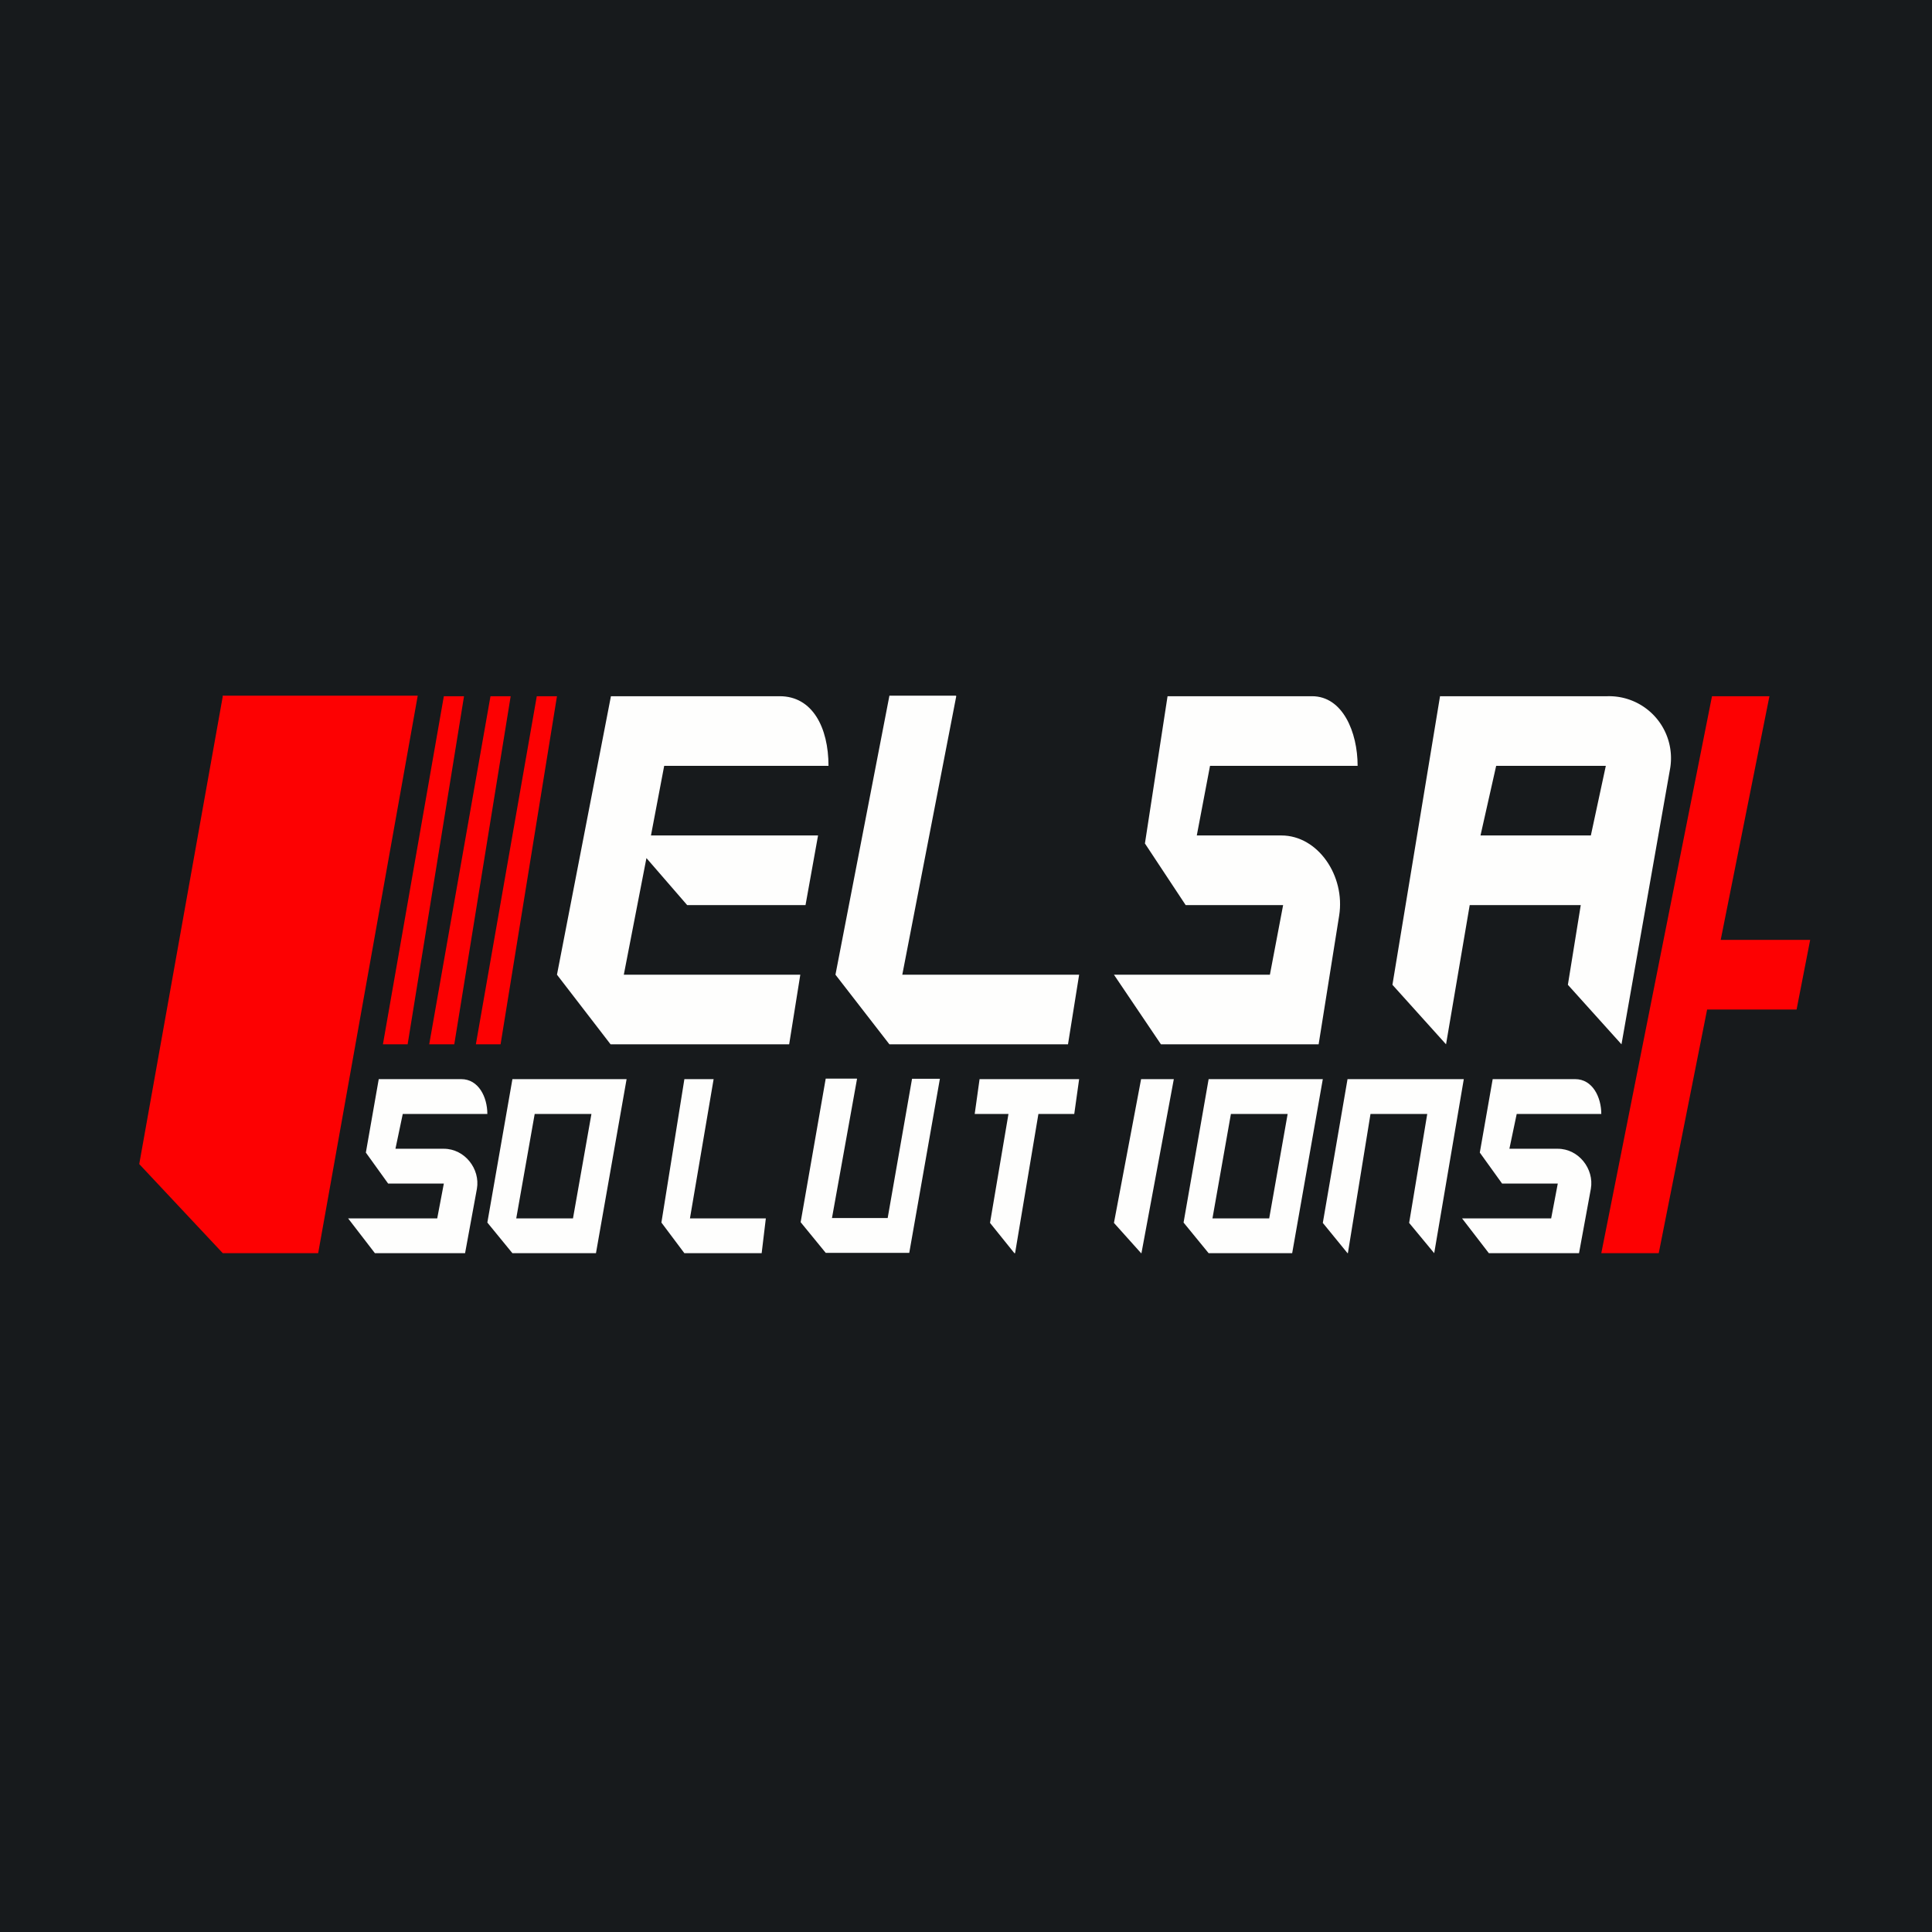 <?xml version="1.0" encoding="UTF-8"?>
<!-- generated by Finnhub -->
<svg viewBox="0 0 55.5 55.5" xmlns="http://www.w3.org/2000/svg">
<path d="M 0,0 H 55.5 V 55.5 H 0 Z" fill="rgb(23, 26, 28)"/>
<path d="M 6.39,19.985 H 12 L 9.14,36 H 6.4 L 4,33.44 L 6.4,20 Z M 12.75,20 H 13.33 L 11.71,30 H 11 L 12.75,20 Z M 14.09,20 H 14.67 L 13.05,30 H 12.33 L 14.09,20 Z M 15.42,20 H 16 L 14.38,30 H 13.67 L 15.42,20 Z M 50.82,20 H 49.18 L 46,36 H 47.65 L 49.04,29 H 51.61 L 52,27 H 49.43 L 50.83,20 Z" fill="rgb(253, 1, 2)"/>
<path d="M 27.46,19.985 H 25.55 L 24,28 L 25.55,30 H 30.68 L 31,28 H 25.92 L 27.47,20 Z M 18.1,20 H 17.55 L 16,28 L 17.54,30 H 22.67 L 22.99,28 H 17.92 L 18.57,24.65 L 19.74,26 H 23.14 L 23.5,24 H 18.7 L 19.08,22 H 23.8 C 23.8,20.9 23.34,20 22.4,20 H 18.1 Z M 33.54,20 H 37.69 C 38.57,20 39,21.03 39,22 H 34.76 L 34.38,24 H 36.81 C 37.86,24 38.65,25.16 38.47,26.3 L 37.88,30 H 33.35 L 32,28 H 36.48 L 36.86,26 H 34.06 L 32.89,24.23 L 33.54,20 Z M 10.88,31 H 13.25 C 13.75,31 14,31.52 14,32 H 11.57 L 11.36,33 H 12.75 C 13.35,33 13.8,33.58 13.7,34.15 L 13.36,36 H 10.77 L 10,35 H 12.56 L 12.75,34 H 11.15 L 10.51,33.11 L 10.88,31 Z M 42.88,31 H 45.25 C 45.75,31 46,31.52 46,32 H 43.57 L 43.36,33 H 44.75 C 45.35,33 45.8,33.58 45.7,34.15 L 45.36,36 H 42.77 L 42,35 H 44.56 L 44.75,34 H 43.15 L 42.51,33.11 L 42.88,31 Z" fill="rgb(254, 254, 253)"/>
<path d="M 41.37,19.985 L 40,28.29 L 41.54,30 L 42.22,26 H 45.41 L 45.04,28.29 L 46.58,30 L 47.98,22.06 A 1.78,1.78 0 0,0 46.18,20 H 41.37 Z M 45.7,24 L 46.13,22 H 42.98 L 42.53,24 H 45.7 Z M 18,31 H 14.72 L 14,35.12 L 14.72,36 H 17.12 L 18,31 Z M 16.99,32 H 15.36 L 14.83,35 H 16.46 L 16.99,32 Z M 38,31 H 34.72 L 34,35.12 L 34.72,36 H 37.12 L 38,31 Z M 36.99,32 H 35.36 L 34.83,35 H 36.46 L 36.99,32 Z" fill="rgb(254, 254, 253)" fill-rule="evenodd"/>
<path d="M 24.61,30.985 H 23.72 L 23,35.11 L 23.72,35.99 H 26.12 L 27,30.99 H 26.2 L 25.5,34.99 H 23.9 L 24.62,30.99 Z M 33.72,31 H 32.78 L 32,35.13 L 32.78,36 H 32.79 L 33.72,31 Z M 20.5,31 H 19.66 L 19,35.12 L 19.66,36 H 21.88 L 22,35 H 19.82 L 20.5,31 Z M 31,31 H 28.14 L 28,32 H 28.97 L 28.44,35.13 L 29.14,36 H 29.16 L 29.83,32 H 30.86 L 31,31 Z M 38.71,31 L 38,35.13 L 38.71,36 H 38.72 L 39.37,32 H 41 L 40.48,35.13 L 41.2,36 L 42.05,31 H 38.7 Z" fill="rgb(254, 254, 253)"/>
</svg>
